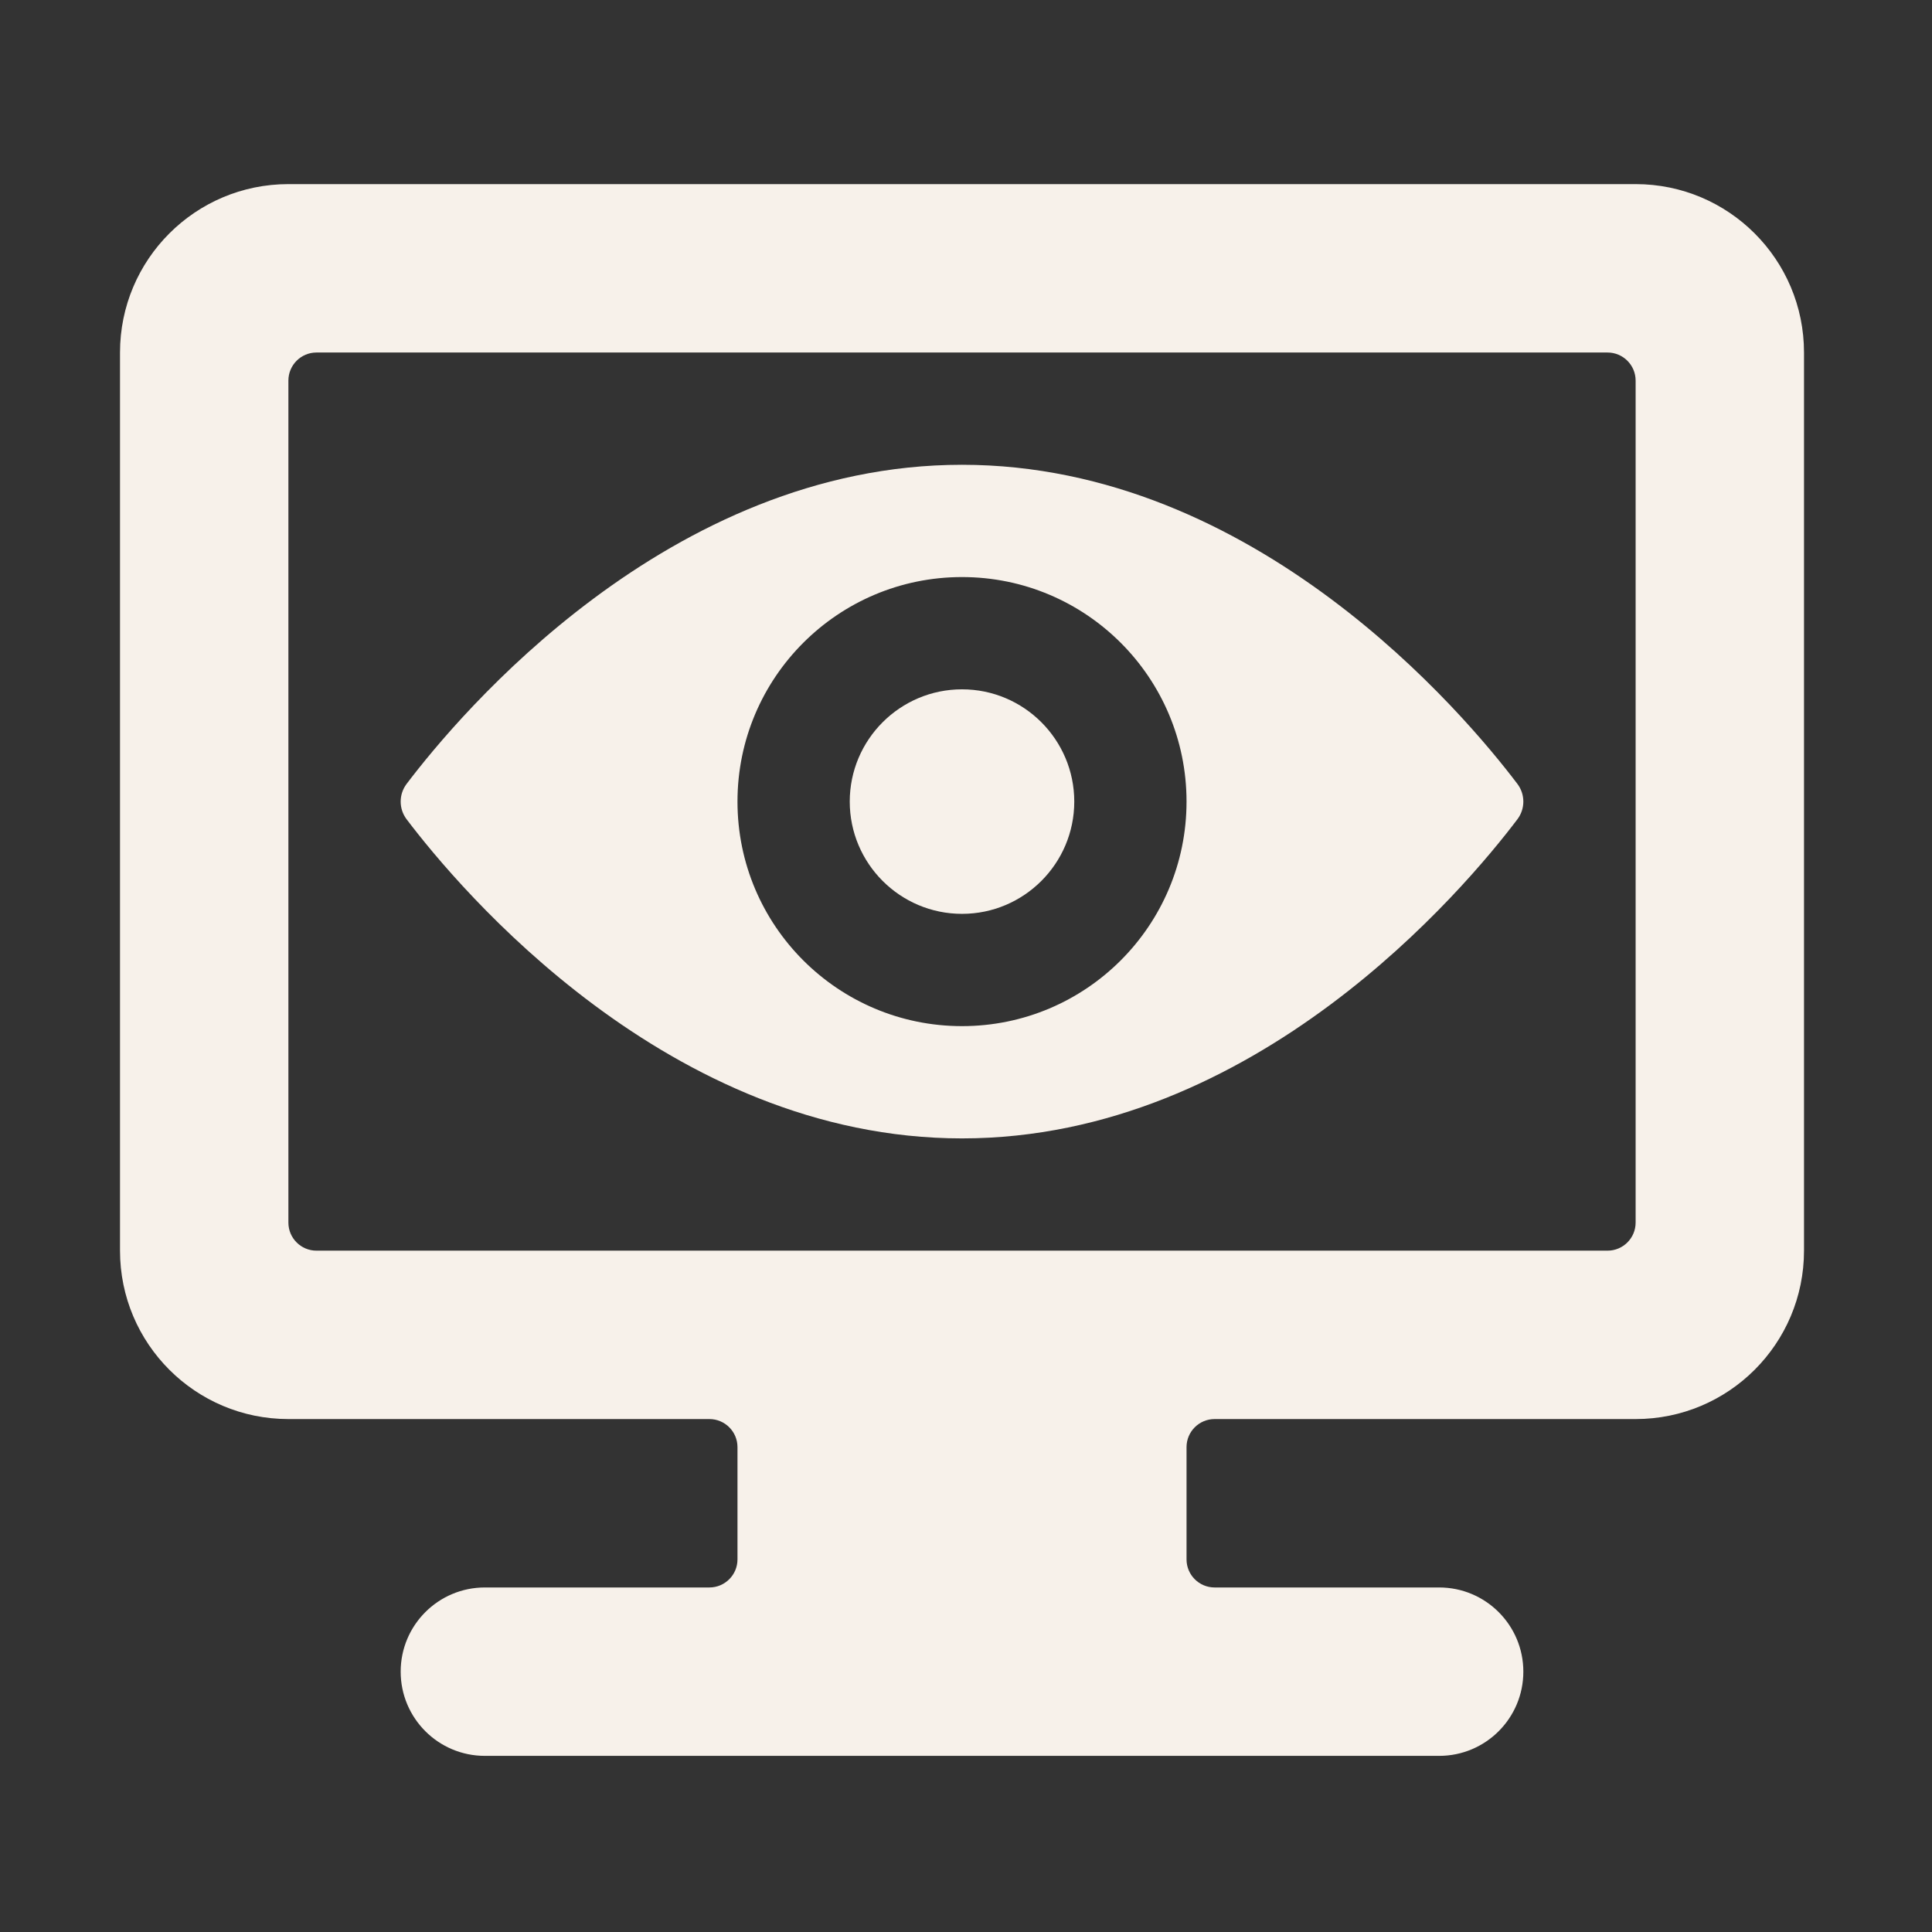 <svg width="121" height="121" viewBox="0 0 121 121" fill="none" xmlns="http://www.w3.org/2000/svg">
<rect x="0" y="0" width="121" height="121" fill="#333333" stroke="none"/>
<g clip-path="url(#clip0_6621_70132)">
<mask id="mask0_6621_70132" style="mask-type:luminance" maskUnits="userSpaceOnUse" x="4" y="4" width="113" height="113">
<path d="M116.5 4.5H4V117H116.5V4.5Z" fill="white"/>
</mask>
<g mask="url(#mask0_6621_70132)">
<path d="M102.438 11.531H18.062C12.237 11.531 7.516 16.253 7.516 22.078V78.328C7.516 84.153 12.237 88.875 18.062 88.875H44.43C45.4 88.875 46.188 89.662 46.188 90.633V97.664C46.188 98.634 45.4 99.422 44.43 99.422H30.367C27.453 99.422 25.094 101.784 25.094 104.695C25.094 107.606 27.453 109.969 30.367 109.969H90.133C93.047 109.969 95.406 107.606 95.406 104.695C95.406 101.784 93.047 99.422 90.133 99.422H76.07C75.1 99.422 74.312 98.634 74.312 97.664V90.633C74.312 89.662 75.1 88.875 76.07 88.875H102.438C108.263 88.875 112.984 84.153 112.984 78.328V22.078C112.984 16.253 108.263 11.531 102.438 11.531ZM102.438 76.57C102.438 77.541 101.65 78.328 100.68 78.328H19.82C18.85 78.328 18.062 77.541 18.062 76.57V23.836C18.062 22.866 18.85 22.078 19.82 22.078H100.68C101.65 22.078 102.438 22.866 102.438 23.836V76.57Z" fill="#F7F1EA"/>
<path d="M60.25 43.172C56.372 43.172 53.219 46.325 53.219 50.203C53.219 54.081 56.372 57.234 60.25 57.234C64.128 57.234 67.281 54.081 67.281 50.203C67.281 46.325 64.128 43.172 60.25 43.172Z" fill="#F7F1EA"/>
<path d="M60.25 29.109C41.856 29.109 28.747 44.761 25.463 49.099C24.971 49.753 24.971 50.653 25.463 51.307C28.747 55.645 41.856 71.297 60.25 71.297C78.644 71.297 91.754 55.645 95.037 51.307C95.529 50.653 95.529 49.753 95.037 49.099C91.754 44.761 78.644 29.109 60.25 29.109ZM60.25 64.266C52.484 64.266 46.188 57.969 46.188 50.203C46.188 42.437 52.484 36.141 60.25 36.141C68.016 36.141 74.312 42.437 74.312 50.203C74.312 57.969 68.016 64.266 60.25 64.266Z" fill="#F7F1EA"/>
</g>
</g>
<defs>
<clipPath id="clip0_6621_70132">
<rect width="112.5" height="112.5" fill="white" transform="translate(4 4.5)"/>
</clipPath>
</defs>
</svg>
